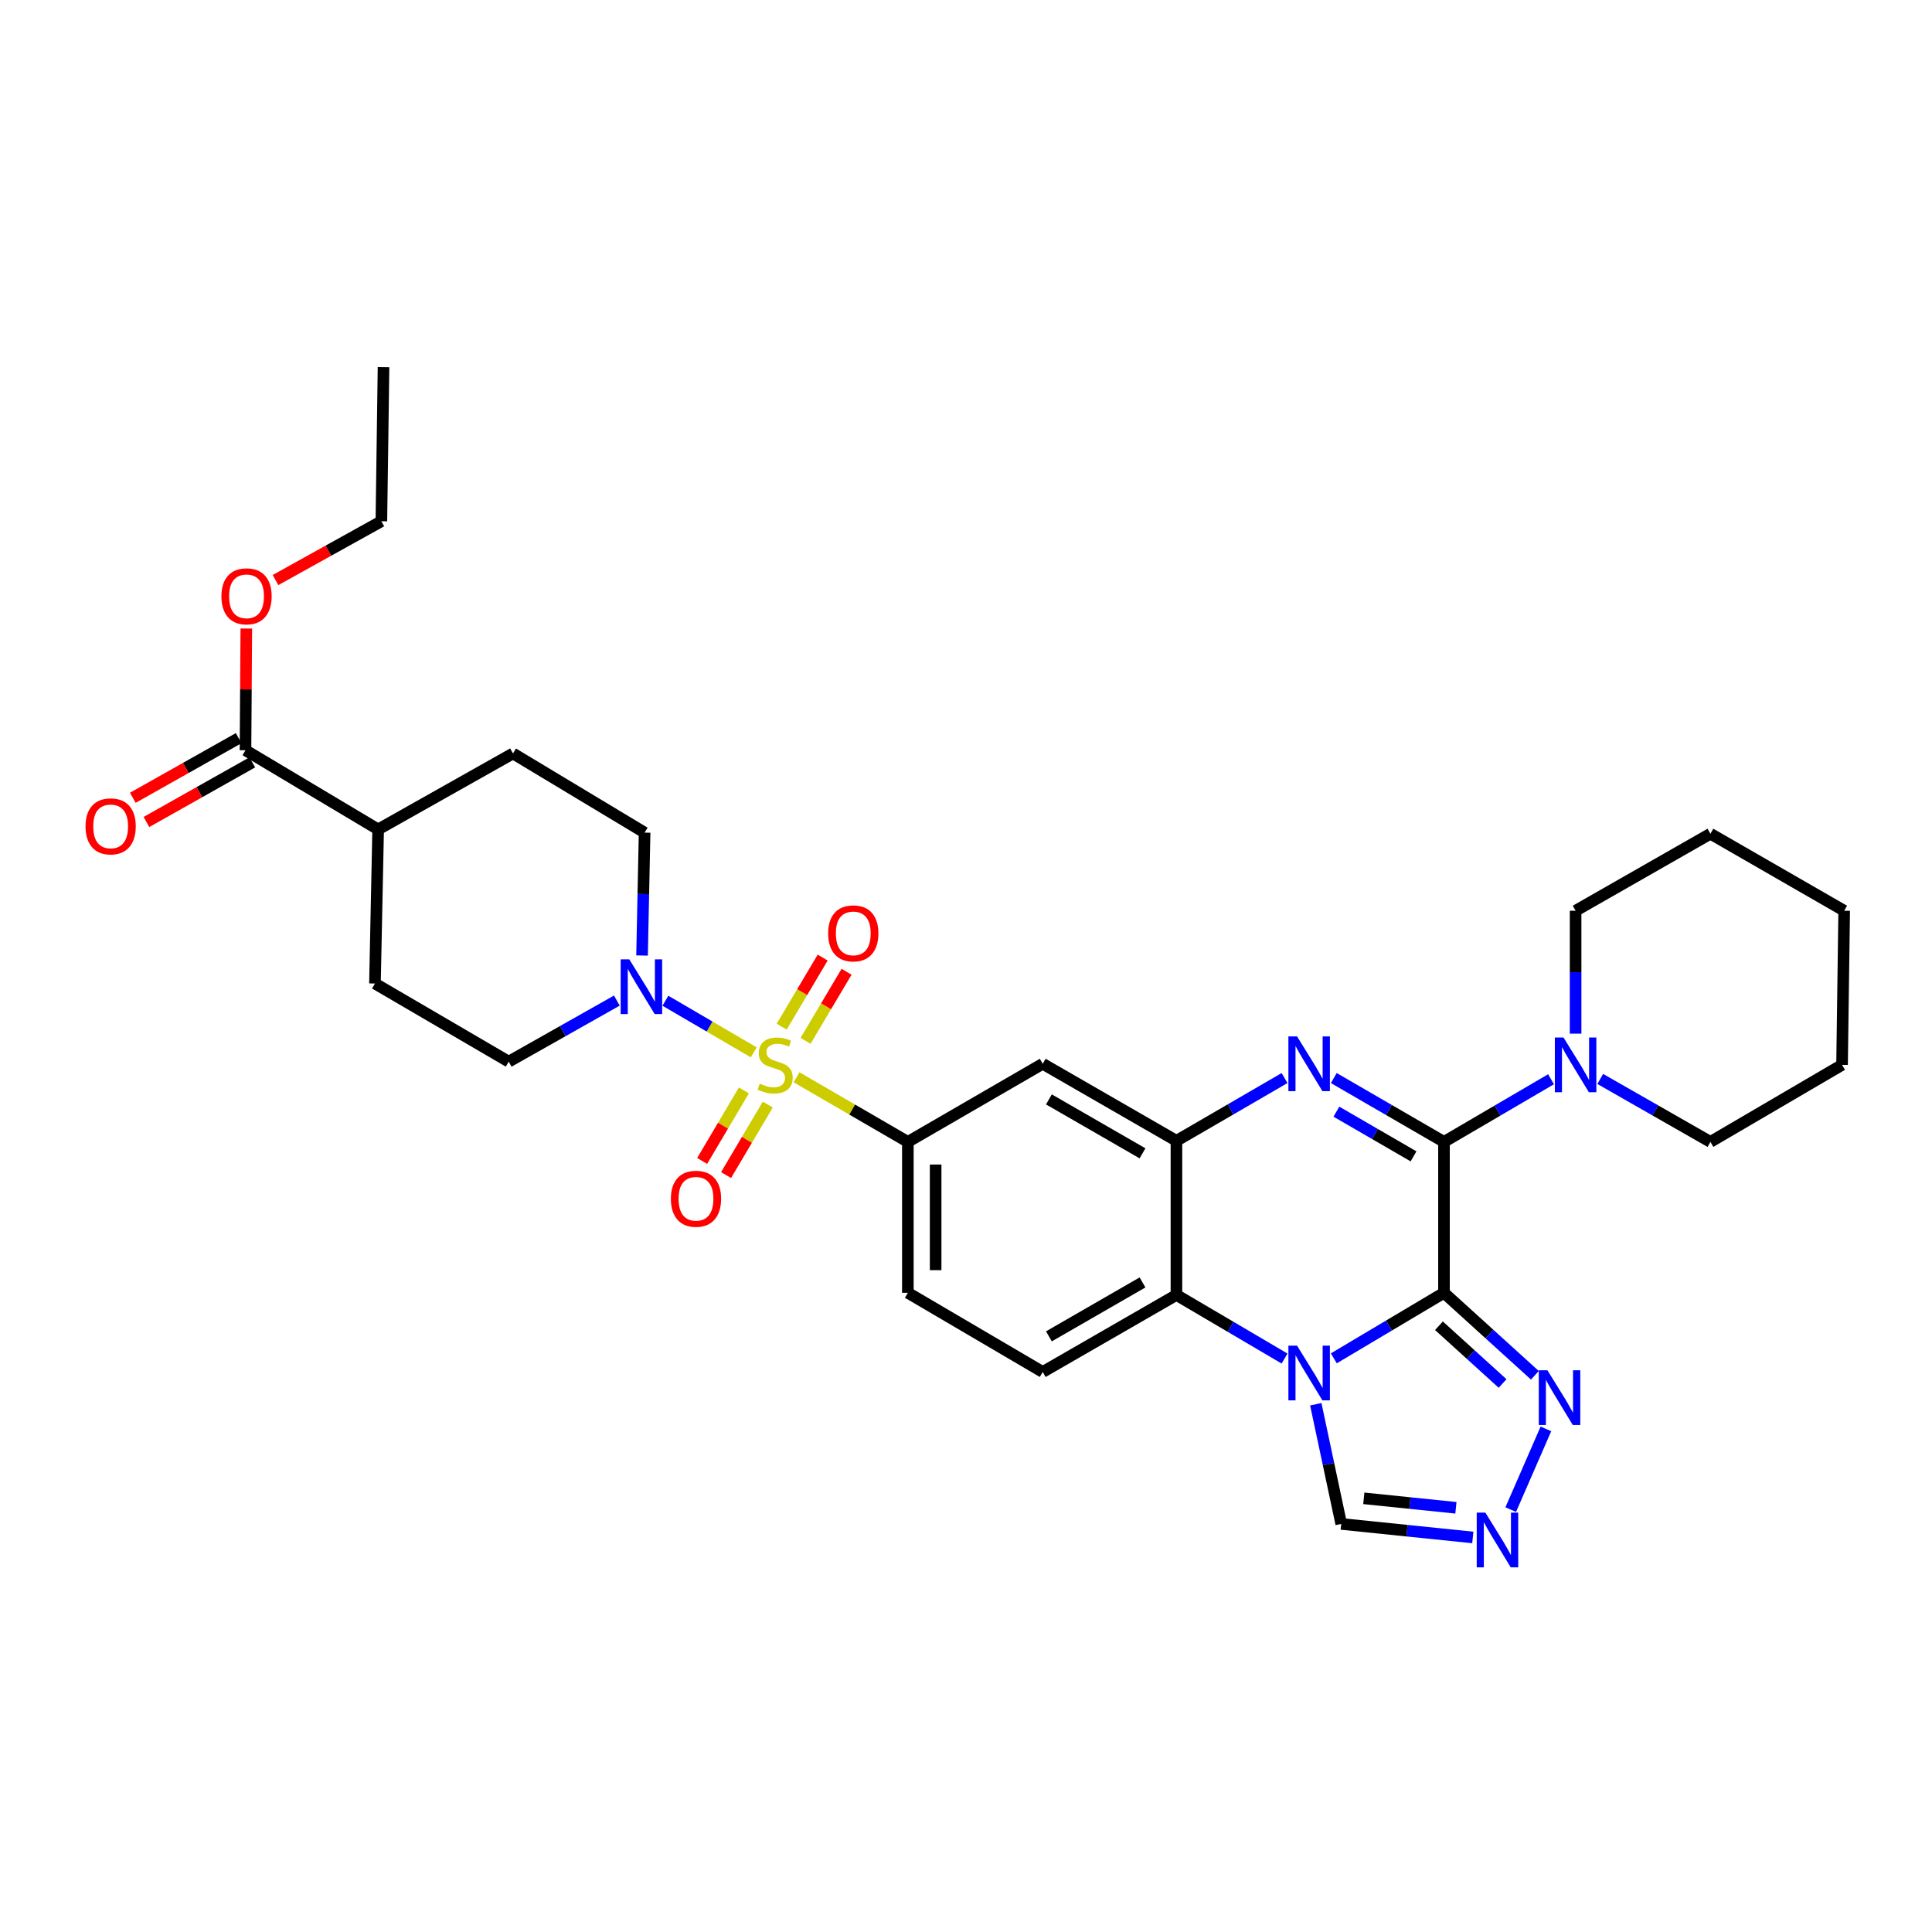 <?xml version='1.0' encoding='iso-8859-1'?>
<svg version='1.1' baseProfile='full'
              xmlns='http://www.w3.org/2000/svg'
                      xmlns:rdkit='http://www.rdkit.org/xml'
                      xmlns:xlink='http://www.w3.org/1999/xlink'
                  xml:space='preserve'
width='1000px' height='1000px' viewBox='0 0 1000 1000'>
<!-- END OF HEADER -->
<rect style='opacity:1.0;fill:#FFFFFF;stroke:none' width='1000' height='1000' x='0' y='0'> </rect>
<path class='bond-0' d='M 747.405,669.152 L 718.894,686.114' style='fill:none;fill-rule:evenodd;stroke:#000000;stroke-width:6px;stroke-linecap:butt;stroke-linejoin:miter;stroke-opacity:1' />
<path class='bond-0' d='M 718.894,686.114 L 690.383,703.077' style='fill:none;fill-rule:evenodd;stroke:#0000FF;stroke-width:6px;stroke-linecap:butt;stroke-linejoin:miter;stroke-opacity:1' />
<path class='bond-2' d='M 747.405,669.152 L 747.405,591.044' style='fill:none;fill-rule:evenodd;stroke:#000000;stroke-width:6px;stroke-linecap:butt;stroke-linejoin:miter;stroke-opacity:1' />
<path class='bond-7' d='M 747.405,669.152 L 770.929,690.498' style='fill:none;fill-rule:evenodd;stroke:#000000;stroke-width:6px;stroke-linecap:butt;stroke-linejoin:miter;stroke-opacity:1' />
<path class='bond-7' d='M 770.929,690.498 L 794.453,711.845' style='fill:none;fill-rule:evenodd;stroke:#0000FF;stroke-width:6px;stroke-linecap:butt;stroke-linejoin:miter;stroke-opacity:1' />
<path class='bond-7' d='M 744.8,686.204 L 761.267,701.147' style='fill:none;fill-rule:evenodd;stroke:#000000;stroke-width:6px;stroke-linecap:butt;stroke-linejoin:miter;stroke-opacity:1' />
<path class='bond-7' d='M 761.267,701.147 L 777.734,716.089' style='fill:none;fill-rule:evenodd;stroke:#0000FF;stroke-width:6px;stroke-linecap:butt;stroke-linejoin:miter;stroke-opacity:1' />
<path class='bond-5' d='M 664.881,703.183 L 636.902,686.723' style='fill:none;fill-rule:evenodd;stroke:#0000FF;stroke-width:6px;stroke-linecap:butt;stroke-linejoin:miter;stroke-opacity:1' />
<path class='bond-5' d='M 636.902,686.723 L 608.923,670.262' style='fill:none;fill-rule:evenodd;stroke:#000000;stroke-width:6px;stroke-linecap:butt;stroke-linejoin:miter;stroke-opacity:1' />
<path class='bond-12' d='M 681.048,726.83 L 687.634,757.806' style='fill:none;fill-rule:evenodd;stroke:#0000FF;stroke-width:6px;stroke-linecap:butt;stroke-linejoin:miter;stroke-opacity:1' />
<path class='bond-12' d='M 687.634,757.806 L 694.22,788.782' style='fill:none;fill-rule:evenodd;stroke:#000000;stroke-width:6px;stroke-linecap:butt;stroke-linejoin:miter;stroke-opacity:1' />
<path class='bond-1' d='M 412.289,557.598 L 441.097,574.321' style='fill:none;fill-rule:evenodd;stroke:#CCCC00;stroke-width:6px;stroke-linecap:butt;stroke-linejoin:miter;stroke-opacity:1' />
<path class='bond-1' d='M 441.097,574.321 L 469.906,591.044' style='fill:none;fill-rule:evenodd;stroke:#000000;stroke-width:6px;stroke-linecap:butt;stroke-linejoin:miter;stroke-opacity:1' />
<path class='bond-6' d='M 390.139,544.699 L 367.277,531.34' style='fill:none;fill-rule:evenodd;stroke:#CCCC00;stroke-width:6px;stroke-linecap:butt;stroke-linejoin:miter;stroke-opacity:1' />
<path class='bond-6' d='M 367.277,531.34 L 344.414,517.982' style='fill:none;fill-rule:evenodd;stroke:#0000FF;stroke-width:6px;stroke-linecap:butt;stroke-linejoin:miter;stroke-opacity:1' />
<path class='bond-14' d='M 385.038,564.404 L 374.237,582.651' style='fill:none;fill-rule:evenodd;stroke:#CCCC00;stroke-width:6px;stroke-linecap:butt;stroke-linejoin:miter;stroke-opacity:1' />
<path class='bond-14' d='M 374.237,582.651 L 363.435,600.898' style='fill:none;fill-rule:evenodd;stroke:#FF0000;stroke-width:6px;stroke-linecap:butt;stroke-linejoin:miter;stroke-opacity:1' />
<path class='bond-14' d='M 397.411,571.729 L 386.61,589.975' style='fill:none;fill-rule:evenodd;stroke:#CCCC00;stroke-width:6px;stroke-linecap:butt;stroke-linejoin:miter;stroke-opacity:1' />
<path class='bond-14' d='M 386.61,589.975 L 375.808,608.222' style='fill:none;fill-rule:evenodd;stroke:#FF0000;stroke-width:6px;stroke-linecap:butt;stroke-linejoin:miter;stroke-opacity:1' />
<path class='bond-15' d='M 416.959,538.743 L 427.57,520.86' style='fill:none;fill-rule:evenodd;stroke:#CCCC00;stroke-width:6px;stroke-linecap:butt;stroke-linejoin:miter;stroke-opacity:1' />
<path class='bond-15' d='M 427.57,520.86 L 438.18,502.978' style='fill:none;fill-rule:evenodd;stroke:#FF0000;stroke-width:6px;stroke-linecap:butt;stroke-linejoin:miter;stroke-opacity:1' />
<path class='bond-15' d='M 404.594,531.406 L 415.204,513.523' style='fill:none;fill-rule:evenodd;stroke:#CCCC00;stroke-width:6px;stroke-linecap:butt;stroke-linejoin:miter;stroke-opacity:1' />
<path class='bond-15' d='M 415.204,513.523 L 425.814,495.641' style='fill:none;fill-rule:evenodd;stroke:#FF0000;stroke-width:6px;stroke-linecap:butt;stroke-linejoin:miter;stroke-opacity:1' />
<path class='bond-3' d='M 747.405,591.044 L 718.887,574.521' style='fill:none;fill-rule:evenodd;stroke:#000000;stroke-width:6px;stroke-linecap:butt;stroke-linejoin:miter;stroke-opacity:1' />
<path class='bond-3' d='M 718.887,574.521 L 690.369,557.999' style='fill:none;fill-rule:evenodd;stroke:#0000FF;stroke-width:6px;stroke-linecap:butt;stroke-linejoin:miter;stroke-opacity:1' />
<path class='bond-3' d='M 731.642,598.528 L 711.679,586.963' style='fill:none;fill-rule:evenodd;stroke:#000000;stroke-width:6px;stroke-linecap:butt;stroke-linejoin:miter;stroke-opacity:1' />
<path class='bond-3' d='M 711.679,586.963 L 691.717,575.397' style='fill:none;fill-rule:evenodd;stroke:#0000FF;stroke-width:6px;stroke-linecap:butt;stroke-linejoin:miter;stroke-opacity:1' />
<path class='bond-10' d='M 747.405,591.044 L 775.11,574.83' style='fill:none;fill-rule:evenodd;stroke:#000000;stroke-width:6px;stroke-linecap:butt;stroke-linejoin:miter;stroke-opacity:1' />
<path class='bond-10' d='M 775.11,574.83 L 802.815,558.616' style='fill:none;fill-rule:evenodd;stroke:#0000FF;stroke-width:6px;stroke-linecap:butt;stroke-linejoin:miter;stroke-opacity:1' />
<path class='bond-4' d='M 664.887,557.996 L 636.905,574.24' style='fill:none;fill-rule:evenodd;stroke:#0000FF;stroke-width:6px;stroke-linecap:butt;stroke-linejoin:miter;stroke-opacity:1' />
<path class='bond-4' d='M 636.905,574.24 L 608.923,590.485' style='fill:none;fill-rule:evenodd;stroke:#000000;stroke-width:6px;stroke-linecap:butt;stroke-linejoin:miter;stroke-opacity:1' />
<path class='bond-11' d='M 608.923,590.485 L 539.714,550.608' style='fill:none;fill-rule:evenodd;stroke:#000000;stroke-width:6px;stroke-linecap:butt;stroke-linejoin:miter;stroke-opacity:1' />
<path class='bond-11' d='M 591.363,596.962 L 542.917,569.048' style='fill:none;fill-rule:evenodd;stroke:#000000;stroke-width:6px;stroke-linecap:butt;stroke-linejoin:miter;stroke-opacity:1' />
<path class='bond-33' d='M 608.923,590.485 L 608.923,670.262' style='fill:none;fill-rule:evenodd;stroke:#000000;stroke-width:6px;stroke-linecap:butt;stroke-linejoin:miter;stroke-opacity:1' />
<path class='bond-16' d='M 608.923,670.262 L 539.714,710.131' style='fill:none;fill-rule:evenodd;stroke:#000000;stroke-width:6px;stroke-linecap:butt;stroke-linejoin:miter;stroke-opacity:1' />
<path class='bond-16' d='M 591.364,663.783 L 542.918,691.691' style='fill:none;fill-rule:evenodd;stroke:#000000;stroke-width:6px;stroke-linecap:butt;stroke-linejoin:miter;stroke-opacity:1' />
<path class='bond-18' d='M 319.279,517.901 L 291.294,533.703' style='fill:none;fill-rule:evenodd;stroke:#0000FF;stroke-width:6px;stroke-linecap:butt;stroke-linejoin:miter;stroke-opacity:1' />
<path class='bond-18' d='M 291.294,533.703 L 263.309,549.506' style='fill:none;fill-rule:evenodd;stroke:#000000;stroke-width:6px;stroke-linecap:butt;stroke-linejoin:miter;stroke-opacity:1' />
<path class='bond-19' d='M 332.325,494.569 L 332.985,462.765' style='fill:none;fill-rule:evenodd;stroke:#0000FF;stroke-width:6px;stroke-linecap:butt;stroke-linejoin:miter;stroke-opacity:1' />
<path class='bond-19' d='M 332.985,462.765 L 333.644,430.962' style='fill:none;fill-rule:evenodd;stroke:#000000;stroke-width:6px;stroke-linecap:butt;stroke-linejoin:miter;stroke-opacity:1' />
<path class='bond-9' d='M 800.163,739.592 L 781.949,781.369' style='fill:none;fill-rule:evenodd;stroke:#0000FF;stroke-width:6px;stroke-linecap:butt;stroke-linejoin:miter;stroke-opacity:1' />
<path class='bond-8' d='M 469.906,591.044 L 539.714,550.608' style='fill:none;fill-rule:evenodd;stroke:#000000;stroke-width:6px;stroke-linecap:butt;stroke-linejoin:miter;stroke-opacity:1' />
<path class='bond-34' d='M 469.906,591.044 L 469.906,669.152' style='fill:none;fill-rule:evenodd;stroke:#000000;stroke-width:6px;stroke-linecap:butt;stroke-linejoin:miter;stroke-opacity:1' />
<path class='bond-34' d='M 484.284,602.76 L 484.284,657.436' style='fill:none;fill-rule:evenodd;stroke:#000000;stroke-width:6px;stroke-linecap:butt;stroke-linejoin:miter;stroke-opacity:1' />
<path class='bond-32' d='M 762.32,795.784 L 728.27,792.283' style='fill:none;fill-rule:evenodd;stroke:#0000FF;stroke-width:6px;stroke-linecap:butt;stroke-linejoin:miter;stroke-opacity:1' />
<path class='bond-32' d='M 728.27,792.283 L 694.22,788.782' style='fill:none;fill-rule:evenodd;stroke:#000000;stroke-width:6px;stroke-linecap:butt;stroke-linejoin:miter;stroke-opacity:1' />
<path class='bond-32' d='M 753.575,780.431 L 729.741,777.98' style='fill:none;fill-rule:evenodd;stroke:#0000FF;stroke-width:6px;stroke-linecap:butt;stroke-linejoin:miter;stroke-opacity:1' />
<path class='bond-32' d='M 729.741,777.98 L 705.906,775.529' style='fill:none;fill-rule:evenodd;stroke:#000000;stroke-width:6px;stroke-linecap:butt;stroke-linejoin:miter;stroke-opacity:1' />
<path class='bond-25' d='M 828.277,558.459 L 856.795,574.751' style='fill:none;fill-rule:evenodd;stroke:#0000FF;stroke-width:6px;stroke-linecap:butt;stroke-linejoin:miter;stroke-opacity:1' />
<path class='bond-25' d='M 856.795,574.751 L 885.312,591.044' style='fill:none;fill-rule:evenodd;stroke:#000000;stroke-width:6px;stroke-linecap:butt;stroke-linejoin:miter;stroke-opacity:1' />
<path class='bond-26' d='M 815.528,535.021 L 815.528,503.209' style='fill:none;fill-rule:evenodd;stroke:#0000FF;stroke-width:6px;stroke-linecap:butt;stroke-linejoin:miter;stroke-opacity:1' />
<path class='bond-26' d='M 815.528,503.209 L 815.528,471.398' style='fill:none;fill-rule:evenodd;stroke:#000000;stroke-width:6px;stroke-linecap:butt;stroke-linejoin:miter;stroke-opacity:1' />
<path class='bond-13' d='M 127.063,388.329 L 195.729,429.308' style='fill:none;fill-rule:evenodd;stroke:#000000;stroke-width:6px;stroke-linecap:butt;stroke-linejoin:miter;stroke-opacity:1' />
<path class='bond-21' d='M 123.534,382.065 L 96.139,397.498' style='fill:none;fill-rule:evenodd;stroke:#000000;stroke-width:6px;stroke-linecap:butt;stroke-linejoin:miter;stroke-opacity:1' />
<path class='bond-21' d='M 96.139,397.498 L 68.745,412.931' style='fill:none;fill-rule:evenodd;stroke:#FF0000;stroke-width:6px;stroke-linecap:butt;stroke-linejoin:miter;stroke-opacity:1' />
<path class='bond-21' d='M 130.592,394.593 L 103.197,410.026' style='fill:none;fill-rule:evenodd;stroke:#000000;stroke-width:6px;stroke-linecap:butt;stroke-linejoin:miter;stroke-opacity:1' />
<path class='bond-21' d='M 103.197,410.026 L 75.802,425.459' style='fill:none;fill-rule:evenodd;stroke:#FF0000;stroke-width:6px;stroke-linecap:butt;stroke-linejoin:miter;stroke-opacity:1' />
<path class='bond-24' d='M 127.063,388.329 L 127.278,356.825' style='fill:none;fill-rule:evenodd;stroke:#000000;stroke-width:6px;stroke-linecap:butt;stroke-linejoin:miter;stroke-opacity:1' />
<path class='bond-24' d='M 127.278,356.825 L 127.492,325.322' style='fill:none;fill-rule:evenodd;stroke:#FF0000;stroke-width:6px;stroke-linecap:butt;stroke-linejoin:miter;stroke-opacity:1' />
<path class='bond-17' d='M 539.714,710.131 L 469.906,669.152' style='fill:none;fill-rule:evenodd;stroke:#000000;stroke-width:6px;stroke-linecap:butt;stroke-linejoin:miter;stroke-opacity:1' />
<path class='bond-22' d='M 263.309,549.506 L 194.075,509.07' style='fill:none;fill-rule:evenodd;stroke:#000000;stroke-width:6px;stroke-linecap:butt;stroke-linejoin:miter;stroke-opacity:1' />
<path class='bond-23' d='M 333.644,430.962 L 265.521,389.983' style='fill:none;fill-rule:evenodd;stroke:#000000;stroke-width:6px;stroke-linecap:butt;stroke-linejoin:miter;stroke-opacity:1' />
<path class='bond-20' d='M 195.729,429.308 L 265.521,389.983' style='fill:none;fill-rule:evenodd;stroke:#000000;stroke-width:6px;stroke-linecap:butt;stroke-linejoin:miter;stroke-opacity:1' />
<path class='bond-36' d='M 195.729,429.308 L 194.075,509.07' style='fill:none;fill-rule:evenodd;stroke:#000000;stroke-width:6px;stroke-linecap:butt;stroke-linejoin:miter;stroke-opacity:1' />
<path class='bond-27' d='M 142.602,300.236 L 170,285.015' style='fill:none;fill-rule:evenodd;stroke:#FF0000;stroke-width:6px;stroke-linecap:butt;stroke-linejoin:miter;stroke-opacity:1' />
<path class='bond-27' d='M 170,285.015 L 197.399,269.793' style='fill:none;fill-rule:evenodd;stroke:#000000;stroke-width:6px;stroke-linecap:butt;stroke-linejoin:miter;stroke-opacity:1' />
<path class='bond-28' d='M 885.312,591.044 L 953.443,551.175' style='fill:none;fill-rule:evenodd;stroke:#000000;stroke-width:6px;stroke-linecap:butt;stroke-linejoin:miter;stroke-opacity:1' />
<path class='bond-29' d='M 815.528,471.398 L 885.312,431.537' style='fill:none;fill-rule:evenodd;stroke:#000000;stroke-width:6px;stroke-linecap:butt;stroke-linejoin:miter;stroke-opacity:1' />
<path class='bond-30' d='M 197.399,269.793 L 198.509,190.032' style='fill:none;fill-rule:evenodd;stroke:#000000;stroke-width:6px;stroke-linecap:butt;stroke-linejoin:miter;stroke-opacity:1' />
<path class='bond-35' d='M 953.443,551.175 L 954.545,471.398' style='fill:none;fill-rule:evenodd;stroke:#000000;stroke-width:6px;stroke-linecap:butt;stroke-linejoin:miter;stroke-opacity:1' />
<path class='bond-31' d='M 885.312,431.537 L 954.545,471.398' style='fill:none;fill-rule:evenodd;stroke:#000000;stroke-width:6px;stroke-linecap:butt;stroke-linejoin:miter;stroke-opacity:1' />
<path  class='atom-1' d='M 671.353 696.514
L 680.633 711.514
Q 681.553 712.994, 683.033 715.674
Q 684.513 718.354, 684.593 718.514
L 684.593 696.514
L 688.353 696.514
L 688.353 724.834
L 684.473 724.834
L 674.513 708.434
Q 673.353 706.514, 672.113 704.314
Q 670.913 702.114, 670.553 701.434
L 670.553 724.834
L 666.873 724.834
L 666.873 696.514
L 671.353 696.514
' fill='#0000FF'/>
<path  class='atom-2' d='M 393.224 560.895
Q 393.544 561.015, 394.864 561.575
Q 396.184 562.135, 397.624 562.495
Q 399.104 562.815, 400.544 562.815
Q 403.224 562.815, 404.784 561.535
Q 406.344 560.215, 406.344 557.935
Q 406.344 556.375, 405.544 555.415
Q 404.784 554.455, 403.584 553.935
Q 402.384 553.415, 400.384 552.815
Q 397.864 552.055, 396.344 551.335
Q 394.864 550.615, 393.784 549.095
Q 392.744 547.575, 392.744 545.015
Q 392.744 541.455, 395.144 539.255
Q 397.584 537.055, 402.384 537.055
Q 405.664 537.055, 409.384 538.615
L 408.464 541.695
Q 405.064 540.295, 402.504 540.295
Q 399.744 540.295, 398.224 541.455
Q 396.704 542.575, 396.744 544.535
Q 396.744 546.055, 397.504 546.975
Q 398.304 547.895, 399.424 548.415
Q 400.584 548.935, 402.504 549.535
Q 405.064 550.335, 406.584 551.135
Q 408.104 551.935, 409.184 553.575
Q 410.304 555.175, 410.304 557.935
Q 410.304 561.855, 407.664 563.975
Q 405.064 566.055, 400.704 566.055
Q 398.184 566.055, 396.264 565.495
Q 394.384 564.975, 392.144 564.055
L 393.224 560.895
' fill='#CCCC00'/>
<path  class='atom-4' d='M 671.353 536.448
L 680.633 551.448
Q 681.553 552.928, 683.033 555.608
Q 684.513 558.288, 684.593 558.448
L 684.593 536.448
L 688.353 536.448
L 688.353 564.768
L 684.473 564.768
L 674.513 548.368
Q 673.353 546.448, 672.113 544.248
Q 670.913 542.048, 670.553 541.368
L 670.553 564.768
L 666.873 564.768
L 666.873 536.448
L 671.353 536.448
' fill='#0000FF'/>
<path  class='atom-7' d='M 325.731 496.563
L 335.011 511.563
Q 335.931 513.043, 337.411 515.723
Q 338.891 518.403, 338.971 518.563
L 338.971 496.563
L 342.731 496.563
L 342.731 524.883
L 338.851 524.883
L 328.891 508.483
Q 327.731 506.563, 326.491 504.363
Q 325.291 502.163, 324.931 501.483
L 324.931 524.883
L 321.251 524.883
L 321.251 496.563
L 325.731 496.563
' fill='#0000FF'/>
<path  class='atom-8' d='M 800.952 709.263
L 810.232 724.263
Q 811.152 725.743, 812.632 728.423
Q 814.112 731.103, 814.192 731.263
L 814.192 709.263
L 817.952 709.263
L 817.952 737.583
L 814.072 737.583
L 804.112 721.183
Q 802.952 719.263, 801.712 717.063
Q 800.512 714.863, 800.152 714.183
L 800.152 737.583
L 796.472 737.583
L 796.472 709.263
L 800.952 709.263
' fill='#0000FF'/>
<path  class='atom-10' d='M 768.832 782.938
L 778.112 797.938
Q 779.032 799.418, 780.512 802.098
Q 781.992 804.778, 782.072 804.938
L 782.072 782.938
L 785.832 782.938
L 785.832 811.258
L 781.952 811.258
L 771.992 794.858
Q 770.832 792.938, 769.592 790.738
Q 768.392 788.538, 768.032 787.858
L 768.032 811.258
L 764.352 811.258
L 764.352 782.938
L 768.832 782.938
' fill='#0000FF'/>
<path  class='atom-11' d='M 809.268 537.015
L 818.548 552.015
Q 819.468 553.495, 820.948 556.175
Q 822.428 558.855, 822.508 559.015
L 822.508 537.015
L 826.268 537.015
L 826.268 565.335
L 822.388 565.335
L 812.428 548.935
Q 811.268 547.015, 810.028 544.815
Q 808.828 542.615, 808.468 541.935
L 808.468 565.335
L 804.788 565.335
L 804.788 537.015
L 809.268 537.015
' fill='#0000FF'/>
<path  class='atom-15' d='M 347.245 620.48
Q 347.245 613.68, 350.605 609.88
Q 353.965 606.08, 360.245 606.08
Q 366.525 606.08, 369.885 609.88
Q 373.245 613.68, 373.245 620.48
Q 373.245 627.36, 369.845 631.28
Q 366.445 635.16, 360.245 635.16
Q 354.005 635.16, 350.605 631.28
Q 347.245 627.4, 347.245 620.48
M 360.245 631.96
Q 364.565 631.96, 366.885 629.08
Q 369.245 626.16, 369.245 620.48
Q 369.245 614.92, 366.885 612.12
Q 364.565 609.28, 360.245 609.28
Q 355.925 609.28, 353.565 612.08
Q 351.245 614.88, 351.245 620.48
Q 351.245 626.2, 353.565 629.08
Q 355.925 631.96, 360.245 631.96
' fill='#FF0000'/>
<path  class='atom-16' d='M 428.652 483.116
Q 428.652 476.316, 432.012 472.516
Q 435.372 468.716, 441.652 468.716
Q 447.932 468.716, 451.292 472.516
Q 454.652 476.316, 454.652 483.116
Q 454.652 489.996, 451.252 493.916
Q 447.852 497.796, 441.652 497.796
Q 435.412 497.796, 432.012 493.916
Q 428.652 490.036, 428.652 483.116
M 441.652 494.596
Q 445.972 494.596, 448.292 491.716
Q 450.652 488.796, 450.652 483.116
Q 450.652 477.556, 448.292 474.756
Q 445.972 471.916, 441.652 471.916
Q 437.332 471.916, 434.972 474.716
Q 432.652 477.516, 432.652 483.116
Q 432.652 488.836, 434.972 491.716
Q 437.332 494.596, 441.652 494.596
' fill='#FF0000'/>
<path  class='atom-22' d='M 44.271 427.727
Q 44.271 420.927, 47.631 417.127
Q 50.991 413.327, 57.271 413.327
Q 63.551 413.327, 66.911 417.127
Q 70.271 420.927, 70.271 427.727
Q 70.271 434.607, 66.871 438.527
Q 63.471 442.407, 57.271 442.407
Q 51.031 442.407, 47.631 438.527
Q 44.271 434.647, 44.271 427.727
M 57.271 439.207
Q 61.591 439.207, 63.911 436.327
Q 66.271 433.407, 66.271 427.727
Q 66.271 422.167, 63.911 419.367
Q 61.591 416.527, 57.271 416.527
Q 52.951 416.527, 50.591 419.327
Q 48.271 422.127, 48.271 427.727
Q 48.271 433.447, 50.591 436.327
Q 52.951 439.207, 57.271 439.207
' fill='#FF0000'/>
<path  class='atom-25' d='M 114.606 308.648
Q 114.606 301.848, 117.966 298.048
Q 121.326 294.248, 127.606 294.248
Q 133.886 294.248, 137.246 298.048
Q 140.606 301.848, 140.606 308.648
Q 140.606 315.528, 137.206 319.448
Q 133.806 323.328, 127.606 323.328
Q 121.366 323.328, 117.966 319.448
Q 114.606 315.568, 114.606 308.648
M 127.606 320.128
Q 131.926 320.128, 134.246 317.248
Q 136.606 314.328, 136.606 308.648
Q 136.606 303.088, 134.246 300.288
Q 131.926 297.448, 127.606 297.448
Q 123.286 297.448, 120.926 300.248
Q 118.606 303.048, 118.606 308.648
Q 118.606 314.368, 120.926 317.248
Q 123.286 320.128, 127.606 320.128
' fill='#FF0000'/>
</svg>
